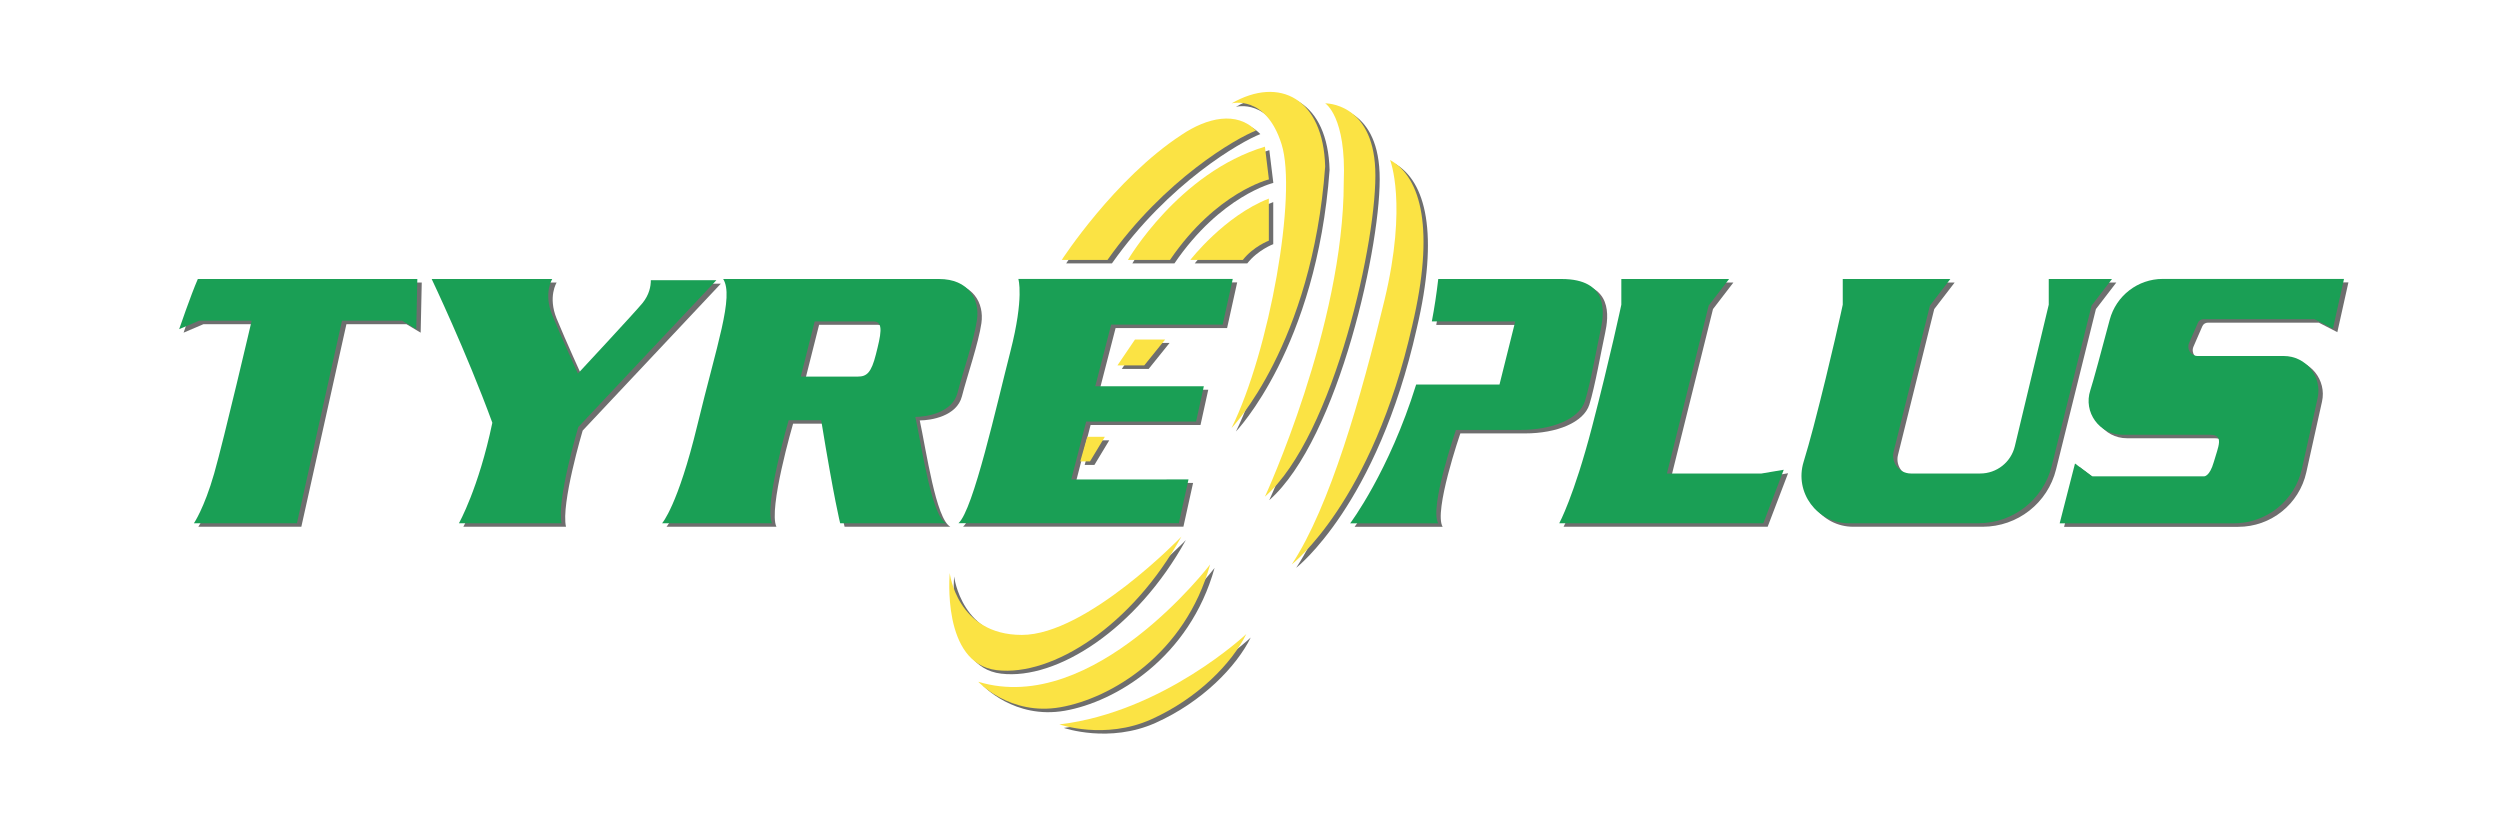 <svg xmlns="http://www.w3.org/2000/svg" xmlns:xlink="http://www.w3.org/1999/xlink" id="Layer_1" x="0px" y="0px" viewBox="0 0 300 100" style="enable-background:new 0 0 300 100;" xml:space="preserve"><style type="text/css">	.st0{fill:#6E6E6E;}	.st1{fill:#1A9F55;}	.st2{fill:#FBE344;}</style><path class="st0" d="M22.03,39.92c0,0,1.4-4.1,2.24-6.02c8.82,0,26.34,0,26.34,0l-0.13,6.02l-1.71-1.02h-7.2l-5.41,24.31H23.8  c0,0,1.24-1.81,2.43-5.97c1.19-4.17,4.5-18.34,4.5-18.34h-6.31L22.03,39.92z"></path><path class="st0" d="M52.33,33.9H66.8c0,0-1.08,1.71,0,4.34s3.08,7.01,3.08,7.01s6.94-7.46,7.75-8.46s1-2,1-2.75h7.87L69.92,51.67  c0,0-2.63,8.83-2,11.54H55.6c0,0,2.37-4.19,4.01-12.06C56.49,42.62,52.33,33.9,52.33,33.9z"></path><path class="st0" d="M113.21,33.9c-3.56,0-25.9,0-25.9,0c1.32,2.09-0.76,7.87-3.1,17.55s-4.23,11.76-4.23,11.76h13.19  c-1-2.1,2-12.37,2-12.37h3.9c1.56,9.57,2.28,12.37,2.28,12.37h12.69c-1.73-0.93-2.89-9.15-3.67-12.76c1.34,0,4.45-0.5,5.06-2.89  s2-6.4,2.34-8.79C118.11,36.37,116.77,33.9,113.21,33.9z M105.64,42.93c-0.56,2.23-1.11,2.67-2.17,2.67s-6.85,0-6.85,0l1.67-6.62  c0,0,5.79,0,7.07,0S106.2,40.71,105.64,42.93z"></path><path class="st0" d="M129.08,57.96l1.79-6.96h13.19l0.93-4.23h-13.03l1.91-7.4h13.38l1.21-5.48h-25.71c0,0,0.72,2.19-0.95,8.7  s-4.45,19.02-6.23,20.61h26.44l1.16-5.25L129.08,57.96L129.08,57.96z"></path><path class="st0" d="M187.92,33.9c-5.68,0-14.8,0-14.8,0c-0.2,1.76-0.46,3.46-0.77,5.09h10.01l-1.89,7.57h-10  c-3.25,10.46-7.92,16.66-7.92,16.66h10.57c-1.11-1.82,2.12-11.21,2.12-11.21s3.9,0,7.76,0s7.05-1.34,7.72-3.45  c0.67-2.12,1.45-6.57,1.89-8.57C193.04,37.98,193.6,33.9,187.92,33.9z"></path><path class="st0" d="M195.1,33.9h12.91l-2.45,3.19l-5.01,20.15h11.35l2.67-0.45l-2.45,6.42h-24.49c0,0,1.75-3.19,3.93-11.54  s3.52-14.69,3.52-14.69V33.9H195.1z"></path><path class="st0" d="M246.37,33.9v3.08l-4.07,16.99c-0.46,1.92-2.18,3.27-4.15,3.27h-3.52h-2.17h-2.63c-1.39,0-2.41-1.3-2.07-2.65  l4.35-17.5l2.45-3.19h-12.91v3.08c0,0-1.34,6.34-3.52,14.69c-0.41,1.57-0.81,2.96-1.18,4.18c-1.12,3.66,1.61,7.36,5.43,7.36h8.65  h1.49h5.4c4.17,0,7.81-2.84,8.81-6.89l4.78-19.23l2.45-3.19C253.96,33.9,246.37,33.9,246.37,33.9z"></path><path class="st0" d="M263.22,41.59l1.06-2.44c0.11-0.26,0.37-0.43,0.66-0.43h13.32l2.22,1.14l1.33-5.97h-21.75  c-2.98,0-5.59,2.01-6.36,4.89c-0.91,3.43-2.02,7.55-2.33,8.47c-0.87,2.63,1.09,5.34,3.86,5.34h8.93h1.58c1.74,0,0.96,1.44,0.45,3.26  c-0.52,1.82-1.19,1.73-1.19,1.73h-13.41l-2.06-1.54l-1.84,7.18h20.9c3.92,0,7.32-2.72,8.17-6.55l1.88-8.47  c0.58-2.6-1.4-5.06-4.06-5.06h-10.33C263.44,43.13,262.9,42.32,263.22,41.59z"></path><path class="st0" d="M114.5,69.18c0,0-1.03,10.88,5.65,11.66s16.25-5.34,22.15-16.03c0,0-11.35,11.8-19.15,11.8  S114.5,69.18,114.5,69.18z"></path><path class="st0" d="M117.92,82.23c0,0,3.78,4.12,9.85,3.06c6.07-1.06,14.97-6.34,17.98-17.14  C145.75,68.15,131.78,86.46,117.92,82.23z"></path><path class="st0" d="M127.66,87.35c0,0,5.45,1.89,11.02-0.61s9.68-6.73,11.41-10.24C150.09,76.5,140.18,85.85,127.66,87.35z"></path><path class="st0" d="M148.31,12.82c0,0,4.12-1.11,6.01,4.9s-1.45,24.82-6.01,34.06c0,0,9.68-10.02,11.24-31.39  C159.33,12.27,154.1,9.48,148.31,12.82z"></path><path class="st0" d="M152.31,60.02c0,0,9.46-20.48,9.46-37.74c0.33-7.9-2.23-9.46-2.23-9.46s5.68-0.11,6.01,7.9  C165.89,28.74,160.66,52.67,152.31,60.02z"></path><path class="st0" d="M167.34,19.61c0,0,2.11,5.23-0.67,16.81s-6.57,24.82-11.13,31.72c0,0,9.68-7.46,14.47-28.72  C172.69,28.07,171.13,21.73,167.34,19.61z"></path><path class="st0" d="M127.94,31.61c0,0,6.31-9.74,14.36-15c3.08-2.08,6.64-2.89,8.94-0.52c-2.3,0.89-10.98,5.82-17.81,15.52H127.94z  "></path><path class="st0" d="M135.88,31.61c0,0,6.09-10.48,16.44-13.59l0.48,3.93c0,0-6.31,1.51-11.87,9.66H135.88z"></path><path class="st0" d="M143.37,31.61c0,0,4.08-5.28,9.42-7.36v5.05c0,0-1.86,0.7-3.12,2.31C149.67,31.61,143.37,31.61,143.37,31.61z"></path><polygon class="st0" points="134.62,44.27 137.84,44.27 140.35,41.15 136.73,41.15 "></polygon><polygon class="st0" points="131,52.84 130.16,55.79 131.33,55.79 133.11,52.84 "></polygon><path class="st1" d="M21.5,39.5c0,0,1.4-4.1,2.24-6.02c8.82,0,26.34,0,26.34,0l-0.13,6.02l-1.71-1.02h-7.2l-5.41,24.31H23.27  c0,0,1.24-1.81,2.43-5.97c1.19-4.17,4.5-18.34,4.5-18.34h-6.31L21.5,39.5z"></path><path class="st1" d="M51.8,33.48h14.47c0,0-1.08,1.71,0,4.34s3.08,7.01,3.08,7.01s6.94-7.46,7.75-8.46s1-2,1-2.75h7.87L69.39,51.25  c0,0-2.63,8.83-2,11.54H55.07c0,0,2.37-4.19,4.01-12.06C55.96,42.2,51.8,33.48,51.8,33.48z"></path><path class="st1" d="M112.68,33.48c-3.56,0-25.9,0-25.9,0c1.32,2.09-0.76,7.87-3.1,17.55s-4.23,11.76-4.23,11.76h13.19  c-1-2.1,2-12.37,2-12.37h3.9c1.56,9.57,2.28,12.37,2.28,12.37h12.69c-1.73-0.93-2.89-9.15-3.67-12.76c1.34,0,4.45-0.5,5.06-2.89  s2-6.4,2.34-8.79C117.58,35.95,116.24,33.48,112.68,33.48z M105.11,42.52c-0.56,2.23-1.11,2.67-2.17,2.67s-6.85,0-6.85,0l1.67-6.62  c0,0,5.79,0,7.07,0S105.67,40.29,105.11,42.52z"></path><path class="st1" d="M128.55,57.54l1.79-6.96h13.19l0.93-4.23h-13.03l1.91-7.4h13.38l1.21-5.48H122.2c0,0,0.72,2.19-0.95,8.7  s-4.45,19.02-6.23,20.61h26.44l1.16-5.25L128.55,57.54L128.55,57.54z"></path><path class="st1" d="M187.39,33.48c-5.68,0-14.8,0-14.8,0c-0.2,1.76-0.46,3.46-0.77,5.09h10.01l-1.89,7.57h-10  c-3.25,10.46-7.92,16.66-7.92,16.66h10.57c-1.11-1.82,2.12-11.21,2.12-11.21s3.9,0,7.76,0s7.05-1.34,7.72-3.45  c0.67-2.12,1.45-6.57,1.89-8.57C192.51,37.56,193.07,33.48,187.39,33.48z"></path><path class="st1" d="M194.58,33.48h12.91l-2.45,3.19l-5.01,20.15h11.35l2.67-0.45l-2.45,6.42h-24.49c0,0,1.75-3.19,3.93-11.54  s3.52-14.69,3.52-14.69v-3.08H194.58z"></path><path class="st1" d="M245.85,33.48v3.08l-4.07,16.99c-0.46,1.92-2.18,3.27-4.15,3.27h-3.52h-2.17h-2.63c-1.39,0-2.41-1.3-2.07-2.65  l4.35-17.5l2.45-3.19h-12.91v3.08c0,0-1.34,6.34-3.52,14.69c-0.41,1.57-0.81,2.96-1.18,4.18c-1.12,3.66,1.61,7.36,5.43,7.36h8.65  H232h5.4c4.17,0,7.81-2.84,8.81-6.89l4.78-19.23l2.45-3.19H245.85z"></path><path class="st1" d="M262.69,41.17l1.06-2.44c0.11-0.26,0.37-0.43,0.66-0.43h13.32l2.22,1.14l1.33-5.97h-21.75  c-2.98,0-5.59,2.01-6.36,4.89c-0.91,3.43-2.02,7.55-2.33,8.47c-0.87,2.63,1.09,5.34,3.86,5.34h8.93h1.58c1.74,0,0.96,1.44,0.45,3.26  c-0.52,1.82-1.19,1.73-1.19,1.73h-13.41L249,55.62l-1.84,7.18h20.9c3.92,0,7.32-2.72,8.17-6.55l1.88-8.47  c0.58-2.6-1.4-5.06-4.06-5.06H263.7C262.91,42.71,262.37,41.9,262.69,41.17z"></path><path class="st2" d="M113.97,68.76c0,0-1.03,10.88,5.65,11.66s16.25-5.34,22.15-16.03c0,0-11.35,11.8-19.15,11.8  S113.97,68.76,113.97,68.76z"></path><path class="st2" d="M117.39,81.81c0,0,3.78,4.12,9.85,3.06c6.07-1.06,14.97-6.34,17.98-17.14  C145.22,67.73,131.25,86.04,117.39,81.81z"></path><path class="st2" d="M127.13,86.93c0,0,5.45,1.89,11.02-0.61c5.57-2.5,9.68-6.73,11.41-10.24  C149.56,76.08,139.65,85.43,127.13,86.93z"></path><path class="st2" d="M147.78,12.41c0,0,4.12-1.11,6.01,4.9s-1.45,24.82-6.01,34.06c0,0,9.68-10.02,11.24-31.39  C158.8,11.85,153.57,9.07,147.78,12.41z"></path><path class="st2" d="M151.79,59.6c0,0,9.46-20.48,9.46-37.74c0.33-7.9-2.23-9.46-2.23-9.46s5.68-0.11,6.01,7.9  C165.37,28.32,160.13,52.26,151.79,59.6z"></path><path class="st2" d="M166.81,19.2c0,0,2.11,5.23-0.67,16.81s-6.57,24.82-11.13,31.72c0,0,9.68-7.46,14.47-28.72  C172.16,27.66,170.6,21.31,166.81,19.2z"></path><path class="st2" d="M127.41,31.19c0,0,6.31-9.74,14.36-15c3.08-2.08,6.64-2.89,8.94-0.52c-2.3,0.89-10.98,5.82-17.81,15.52H127.41z  "></path><path class="st2" d="M135.35,31.19c0,0,6.09-10.48,16.44-13.59l0.48,3.93c0,0-6.31,1.51-11.87,9.66H135.35z"></path><path class="st2" d="M142.84,31.19c0,0,4.08-5.28,9.42-7.36v5.05c0,0-1.86,0.7-3.12,2.31H142.84z"></path><polygon class="st2" points="134.09,43.85 137.31,43.85 139.82,40.74 136.2,40.74 "></polygon><polygon class="st2" points="130.47,52.42 129.63,55.37 130.8,55.37 132.58,52.42 "></polygon></svg>